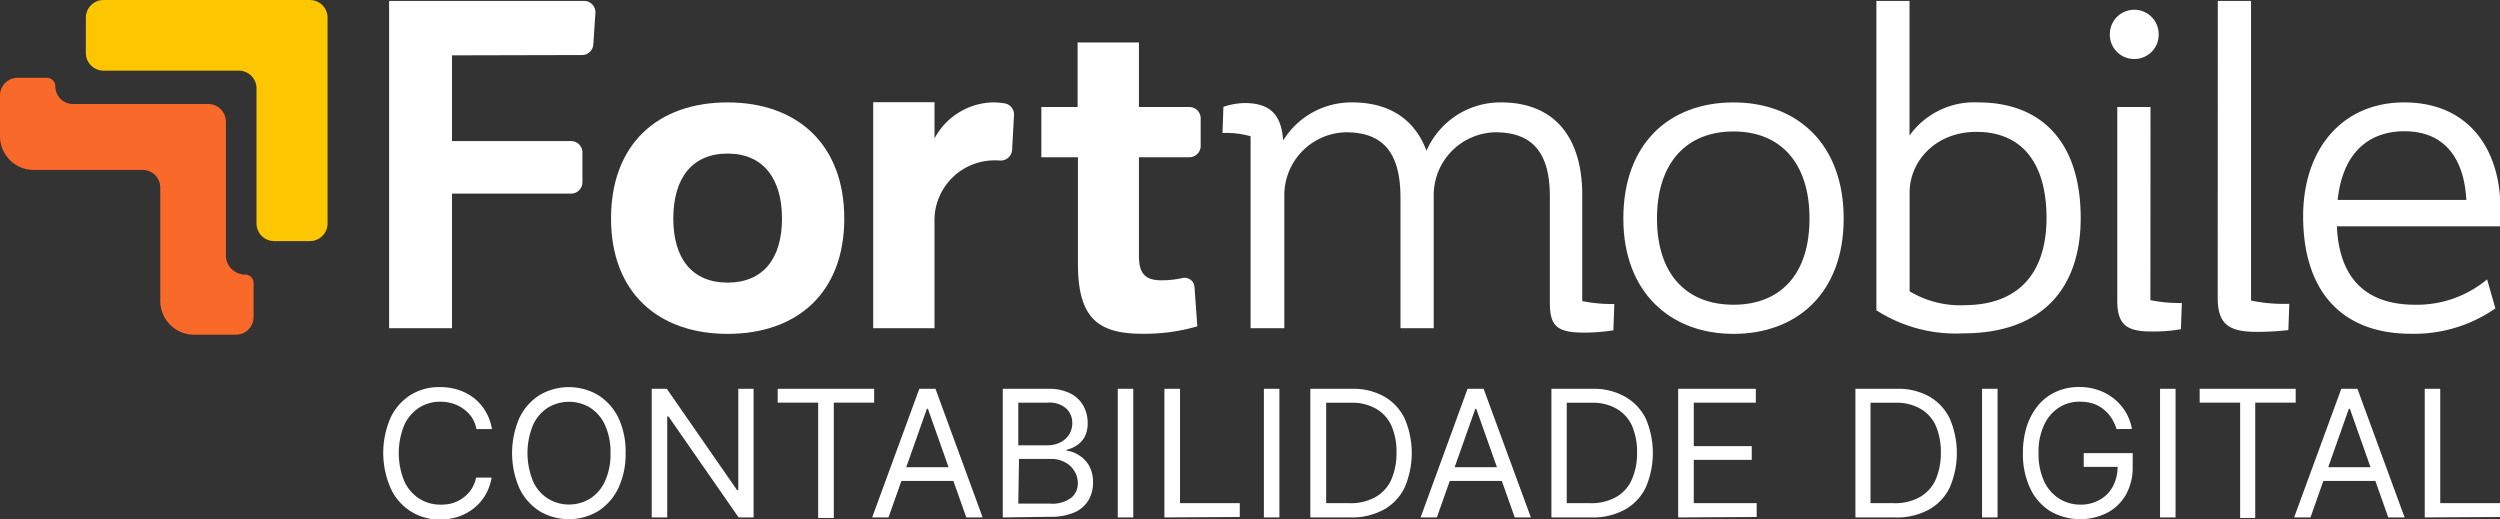 <svg xmlns="http://www.w3.org/2000/svg" viewBox="0 0 238.49 49.53"><rect x="0" y="0" width="238.49" height="49.53" fill="#333333" stroke="none"/><defs><style>.cls-1{fill:#fff;}.cls-2{fill:#fcc600;}.cls-3{fill:#f9692a;}</style></defs><g id="Camada_2" data-name="Camada 2"><g id="Camada_1-2" data-name="Camada 1"><path class="cls-1" d="M43.12,5.28v8.18H54.48a1.08,1.08,0,0,1,1.08,1.08v2.85a1.08,1.08,0,0,1-1.08,1.08H43.12V31.31h-6V.09H55.72A1.08,1.08,0,0,1,56.8,1.25l-.2,3a1.08,1.08,0,0,1-1.08,1Z"/><path class="cls-1" d="M58.29,20.85c0-7.13,4.48-11.08,11.12-11.08s11.13,4,11.13,11.08-4.49,11-11.13,11S58.29,27.88,58.29,20.85Zm5.94,0c0,3.82,1.8,6.11,5.18,6.11s5.19-2.29,5.19-6.11-1.8-6.2-5.19-6.2S64.23,17,64.23,20.85Z"/><path class="cls-1" d="M95.83,9.86a6.83,6.83,0,0,0-1.2-.09,6.5,6.5,0,0,0-5.48,3.43V9.75H83.3V31.31h5.85v-10a5.73,5.73,0,0,1,5.35-6,7,7,0,0,1,.84,0,1.09,1.09,0,0,0,1.21-1L96.73,11A1.07,1.07,0,0,0,95.83,9.86Z"/><path class="cls-1" d="M108.65,15v9.41c0,1.76.66,2.33,2.16,2.33a9,9,0,0,0,2-.22.94.94,0,0,1,1.14.86l.27,3.75a18,18,0,0,1-5.23.71c-4.26,0-6.16-1.5-6.16-6.69V15H99.34V10.21h3.46V4.05h5.85v6.16h4.81a1.08,1.08,0,0,1,1.08,1.08v2.63A1.08,1.08,0,0,1,113.46,15Z"/><path class="cls-1" d="M154,29l-.09,2.51a17.67,17.67,0,0,1-2.77.22c-2.55,0-3.29-.58-3.29-2.82V18.74c0-3.92-1.45-6.12-5.19-6.12a6,6,0,0,0-5.89,5.94V31.31h-3.17V18.87c0-4.05-1.45-6.25-5.19-6.25a6,6,0,0,0-5.89,5.94V31.31H119.3V13a8.36,8.36,0,0,0-2.68-.31l.09-2.5a6.74,6.74,0,0,1,2-.36c2.42,0,3.52,1.06,3.7,3.57A7.64,7.64,0,0,1,129,9.77c3.65,0,6,1.71,7.08,4.61a7.69,7.69,0,0,1,7.12-4.61c5.1,0,7.74,3.34,7.74,8.83V28.72A13.82,13.82,0,0,0,154,29Z"/><path class="cls-1" d="M154.86,20.85c0-7.17,4.4-11.08,10.51-11.08s10.51,4,10.51,11.08-4.44,11-10.51,11S154.86,27.84,154.86,20.85Zm3.21,0c0,5.36,2.86,8.22,7.3,8.22s7.25-2.86,7.25-8.22-2.81-8.31-7.25-8.31S158.07,15.48,158.07,20.85Z"/><path class="cls-1" d="M198.49,20.8c0,6.55-3.52,11-11.22,11A14,14,0,0,1,179,29.6V.09h3.16V12.93a7.59,7.59,0,0,1,6.56-3.16C194.79,9.77,198.49,13.59,198.49,20.8Zm-3.26,0c0-5.23-2.33-8.22-6.68-8.22-4,0-6.38,2.9-6.38,5.76v9.45a9.39,9.39,0,0,0,5.32,1.32C192.42,29.07,195.23,26.21,195.23,20.76Z"/><path class="cls-1" d="M203.6,5.63a2.32,2.32,0,0,1-2.33-2.37,2.33,2.33,0,0,1,4.66,0A2.32,2.32,0,0,1,203.6,5.63Zm1.54,23a13,13,0,0,0,3,.27l-.09,2.5a14.36,14.36,0,0,1-2.9.22c-2.25,0-3.17-.66-3.17-2.9V10.21h3.17Z"/><path class="cls-1" d="M211.57.09h3.17V28.67a15.09,15.09,0,0,0,3.65.31l-.09,2.51a27.37,27.37,0,0,1-3,.17c-2.64,0-3.74-.7-3.74-3.25Z"/><path class="cls-1" d="M230.4,29.07a10.43,10.43,0,0,0,6.86-2.42l.79,2.77A13.59,13.59,0,0,1,230,31.84c-6.64,0-10.29-4.09-10.29-11.21,0-6.42,3.74-10.86,9.63-10.86,6.25,0,9.19,4.57,9.19,10.11v1.71H222.93C223.15,26.65,225.79,29.07,230.4,29.07Zm-7.43-10h12.31c-.26-4.62-2.64-6.55-5.89-6.55S223.5,14.38,223,19.09Z"/><path class="cls-2" d="M8.19,1.69V5.05A1.69,1.69,0,0,0,9.88,6.74h12.9a1.69,1.69,0,0,1,1.69,1.69v12.9A1.69,1.69,0,0,0,26.16,23h3.4a1.69,1.69,0,0,0,1.69-1.69V1.69A1.69,1.69,0,0,0,29.56,0H9.88A1.69,1.69,0,0,0,8.19,1.69Z"/><path class="cls-3" d="M23.42,26.2a1.86,1.86,0,0,1-1.87-1.69V11.61a1.69,1.69,0,0,0-1.68-1.69H7A1.68,1.68,0,0,1,5.28,8.23h0a.82.82,0,0,0-.82-.81H1.69A1.69,1.69,0,0,0,0,9.11V13a3.21,3.21,0,0,0,3.21,3.21h10.4a1.69,1.69,0,0,1,1.68,1.69V28.72a3.22,3.22,0,0,0,3.22,3.21h4a1.69,1.69,0,0,0,1.68-1.69V27a.81.81,0,0,0-.81-.81Z"/><path class="cls-1" d="M46.93,40.93H45.45A3.09,3.09,0,0,0,45,39.8,3.25,3.25,0,0,0,44.2,39a3.4,3.4,0,0,0-1-.5A4.08,4.08,0,0,0,42,38.32a3.73,3.73,0,0,0-2,.56,3.91,3.91,0,0,0-1.43,1.66,7.07,7.07,0,0,0,0,5.37A3.85,3.85,0,0,0,40,47.57a3.74,3.74,0,0,0,2,.57A4.09,4.09,0,0,0,43.17,48a3.4,3.4,0,0,0,1-.5,3.25,3.25,0,0,0,.79-.82,3.19,3.19,0,0,0,.46-1.12h1.48a4.89,4.89,0,0,1-.61,1.68,4.59,4.59,0,0,1-1.1,1.26,5,5,0,0,1-1.47.79,5.58,5.58,0,0,1-1.75.27,5.07,5.07,0,0,1-4.71-3,8.39,8.39,0,0,1,0-6.71,5.18,5.18,0,0,1,1.92-2.18A5.12,5.12,0,0,1,42,36.93a5.58,5.58,0,0,1,1.75.27,4.94,4.94,0,0,1,1.47.78,4.59,4.59,0,0,1,1.1,1.26A4.79,4.79,0,0,1,46.93,40.93Z"/><path class="cls-1" d="M59.68,43.23a7.56,7.56,0,0,1-.7,3.35,5.31,5.31,0,0,1-1.92,2.18,5.46,5.46,0,0,1-5.59,0,5.31,5.31,0,0,1-1.92-2.18,8.39,8.39,0,0,1,0-6.71,5.31,5.31,0,0,1,1.92-2.18,5.52,5.52,0,0,1,5.59,0A5.31,5.31,0,0,1,59,39.87,7.57,7.57,0,0,1,59.68,43.23Zm-1.44,0a6.17,6.17,0,0,0-.53-2.69,3.85,3.85,0,0,0-1.43-1.66,3.91,3.91,0,0,0-4,0,3.85,3.85,0,0,0-1.43,1.66,7.07,7.07,0,0,0,0,5.37,3.79,3.79,0,0,0,1.43,1.66,3.85,3.85,0,0,0,4,0,3.79,3.79,0,0,0,1.43-1.66A6.15,6.15,0,0,0,58.24,43.23Z"/><path class="cls-1" d="M71.89,37.09V49.36H70.46l-6.69-9.63h-.12v9.63H62.17V37.09h1.44l6.7,9.66h.12V37.09Z"/><path class="cls-1" d="M74.19,38.41V37.09h9.2v1.32H79.54v11H78.05v-11Z"/><path class="cls-1" d="M84.76,49.36H83.2l4.5-12.27h1.54l4.5,12.27H92.18L88.52,39h-.1Zm.57-4.79h6.28v1.31H85.33Z"/><path class="cls-1" d="M95.66,49.36V37.09H100a4.55,4.55,0,0,1,2.11.44,3,3,0,0,1,1.24,1.18,3.38,3.38,0,0,1,.41,1.64,2.82,2.82,0,0,1-.28,1.31,2.29,2.29,0,0,1-.73.81,3.21,3.21,0,0,1-1,.44V43a2.49,2.49,0,0,1,1.13.4,2.79,2.79,0,0,1,1,1,3.21,3.21,0,0,1,.39,1.64,3.28,3.28,0,0,1-.42,1.66,2.9,2.9,0,0,1-1.33,1.17,5.61,5.61,0,0,1-2.35.43Zm1.48-6.88H99.9a2.68,2.68,0,0,0,1.21-.26,2.14,2.14,0,0,0,.86-.74,2,2,0,0,0,.32-1.13,1.87,1.87,0,0,0-.56-1.37,2.42,2.42,0,0,0-1.78-.57H97.14Zm0,5.56h3a3,3,0,0,0,2.07-.57,1.77,1.77,0,0,0,.61-1.37,2.13,2.13,0,0,0-.32-1.15,2.24,2.24,0,0,0-.9-.85,2.77,2.77,0,0,0-1.39-.32h-3Z"/><path class="cls-1" d="M108.11,37.09V49.36h-1.48V37.09Z"/><path class="cls-1" d="M111.08,49.36V37.09h1.49V48h5.7v1.32Z"/><path class="cls-1" d="M122.05,37.09V49.36h-1.48V37.09Z"/><path class="cls-1" d="M128.81,49.36H125V37.09h4a6,6,0,0,1,3.05.74,4.84,4.84,0,0,1,1.95,2.1,8.33,8.33,0,0,1,0,6.57,4.81,4.81,0,0,1-2,2.12A6.35,6.35,0,0,1,128.81,49.36ZM126.51,48h2.2a4.8,4.8,0,0,0,2.52-.59,3.59,3.59,0,0,0,1.5-1.67,6.32,6.32,0,0,0,.49-2.58,6.09,6.09,0,0,0-.49-2.56A3.54,3.54,0,0,0,131.28,39a4.54,4.54,0,0,0-2.4-.58h-2.37Z"/><path class="cls-1" d="M137.07,49.36h-1.55L140,37.09h1.53l4.51,12.27H144.5L140.83,39h-.09Zm.58-4.79h6.27v1.31h-6.27Z"/><path class="cls-1" d="M151.76,49.36H148V37.09h4a6,6,0,0,1,3,.74,4.9,4.9,0,0,1,2,2.1,8.33,8.33,0,0,1,0,6.57,4.86,4.86,0,0,1-2,2.12A6.38,6.38,0,0,1,151.76,49.36ZM149.46,48h2.2a4.8,4.8,0,0,0,2.52-.59,3.52,3.52,0,0,0,1.49-1.67,6.15,6.15,0,0,0,.5-2.58,6.25,6.25,0,0,0-.49-2.56A3.6,3.6,0,0,0,154.23,39a4.54,4.54,0,0,0-2.4-.58h-2.37Z"/><path class="cls-1" d="M160.09,49.36V37.09h7.41v1.32h-5.92v4.15h5.53v1.31h-5.53V48h6v1.32Z"/><path class="cls-1" d="M180.74,49.36H177V37.09h4a6,6,0,0,1,3.05.74,4.84,4.84,0,0,1,1.95,2.1,8.33,8.33,0,0,1,0,6.57,4.81,4.81,0,0,1-2,2.12A6.38,6.38,0,0,1,180.74,49.36ZM178.44,48h2.2a4.8,4.8,0,0,0,2.52-.59,3.59,3.59,0,0,0,1.5-1.67,6.32,6.32,0,0,0,.49-2.58,6.25,6.25,0,0,0-.49-2.56A3.54,3.54,0,0,0,183.21,39a4.54,4.54,0,0,0-2.4-.58h-2.37Z"/><path class="cls-1" d="M190.56,37.09V49.36h-1.48V37.09Z"/><path class="cls-1" d="M201.91,40.93a4.38,4.38,0,0,0-.51-1.09,3.51,3.51,0,0,0-.76-.82,3.31,3.31,0,0,0-1-.53,4.28,4.28,0,0,0-1.22-.17,3.57,3.57,0,0,0-2,.56A3.83,3.83,0,0,0,195,40.54a6,6,0,0,0-.53,2.69,6.15,6.15,0,0,0,.53,2.68,3.87,3.87,0,0,0,1.44,1.66,3.79,3.79,0,0,0,2,.57,3.62,3.62,0,0,0,1.86-.46,3.11,3.11,0,0,0,1.26-1.28,4,4,0,0,0,.45-1.95l.46.09h-3.69V43.23h4.67v1.31a5.32,5.32,0,0,1-.64,2.64,4.42,4.42,0,0,1-1.78,1.73,5.71,5.71,0,0,1-5.45-.15,5.09,5.09,0,0,1-1.91-2.18,7.56,7.56,0,0,1-.69-3.35,8.2,8.2,0,0,1,.39-2.62,6.08,6.08,0,0,1,1.11-2,4.82,4.82,0,0,1,1.71-1.26,5.24,5.24,0,0,1,2.16-.43,5.37,5.37,0,0,1,1.81.29,4.89,4.89,0,0,1,2.61,2.08,4.91,4.91,0,0,1,.61,1.63Z"/><path class="cls-1" d="M207.54,37.09V49.36h-1.48V37.09Z"/><path class="cls-1" d="M209.84,38.41V37.09H219v1.32h-3.86v11H213.7v-11Z"/><path class="cls-1" d="M220.41,49.36h-1.56l4.5-12.27h1.54l4.5,12.27h-1.56L224.17,39h-.1Zm.57-4.79h6.28v1.31H221Z"/><path class="cls-1" d="M231.31,49.36V37.09h1.48V48h5.7v1.32Z"/></g></g></svg>